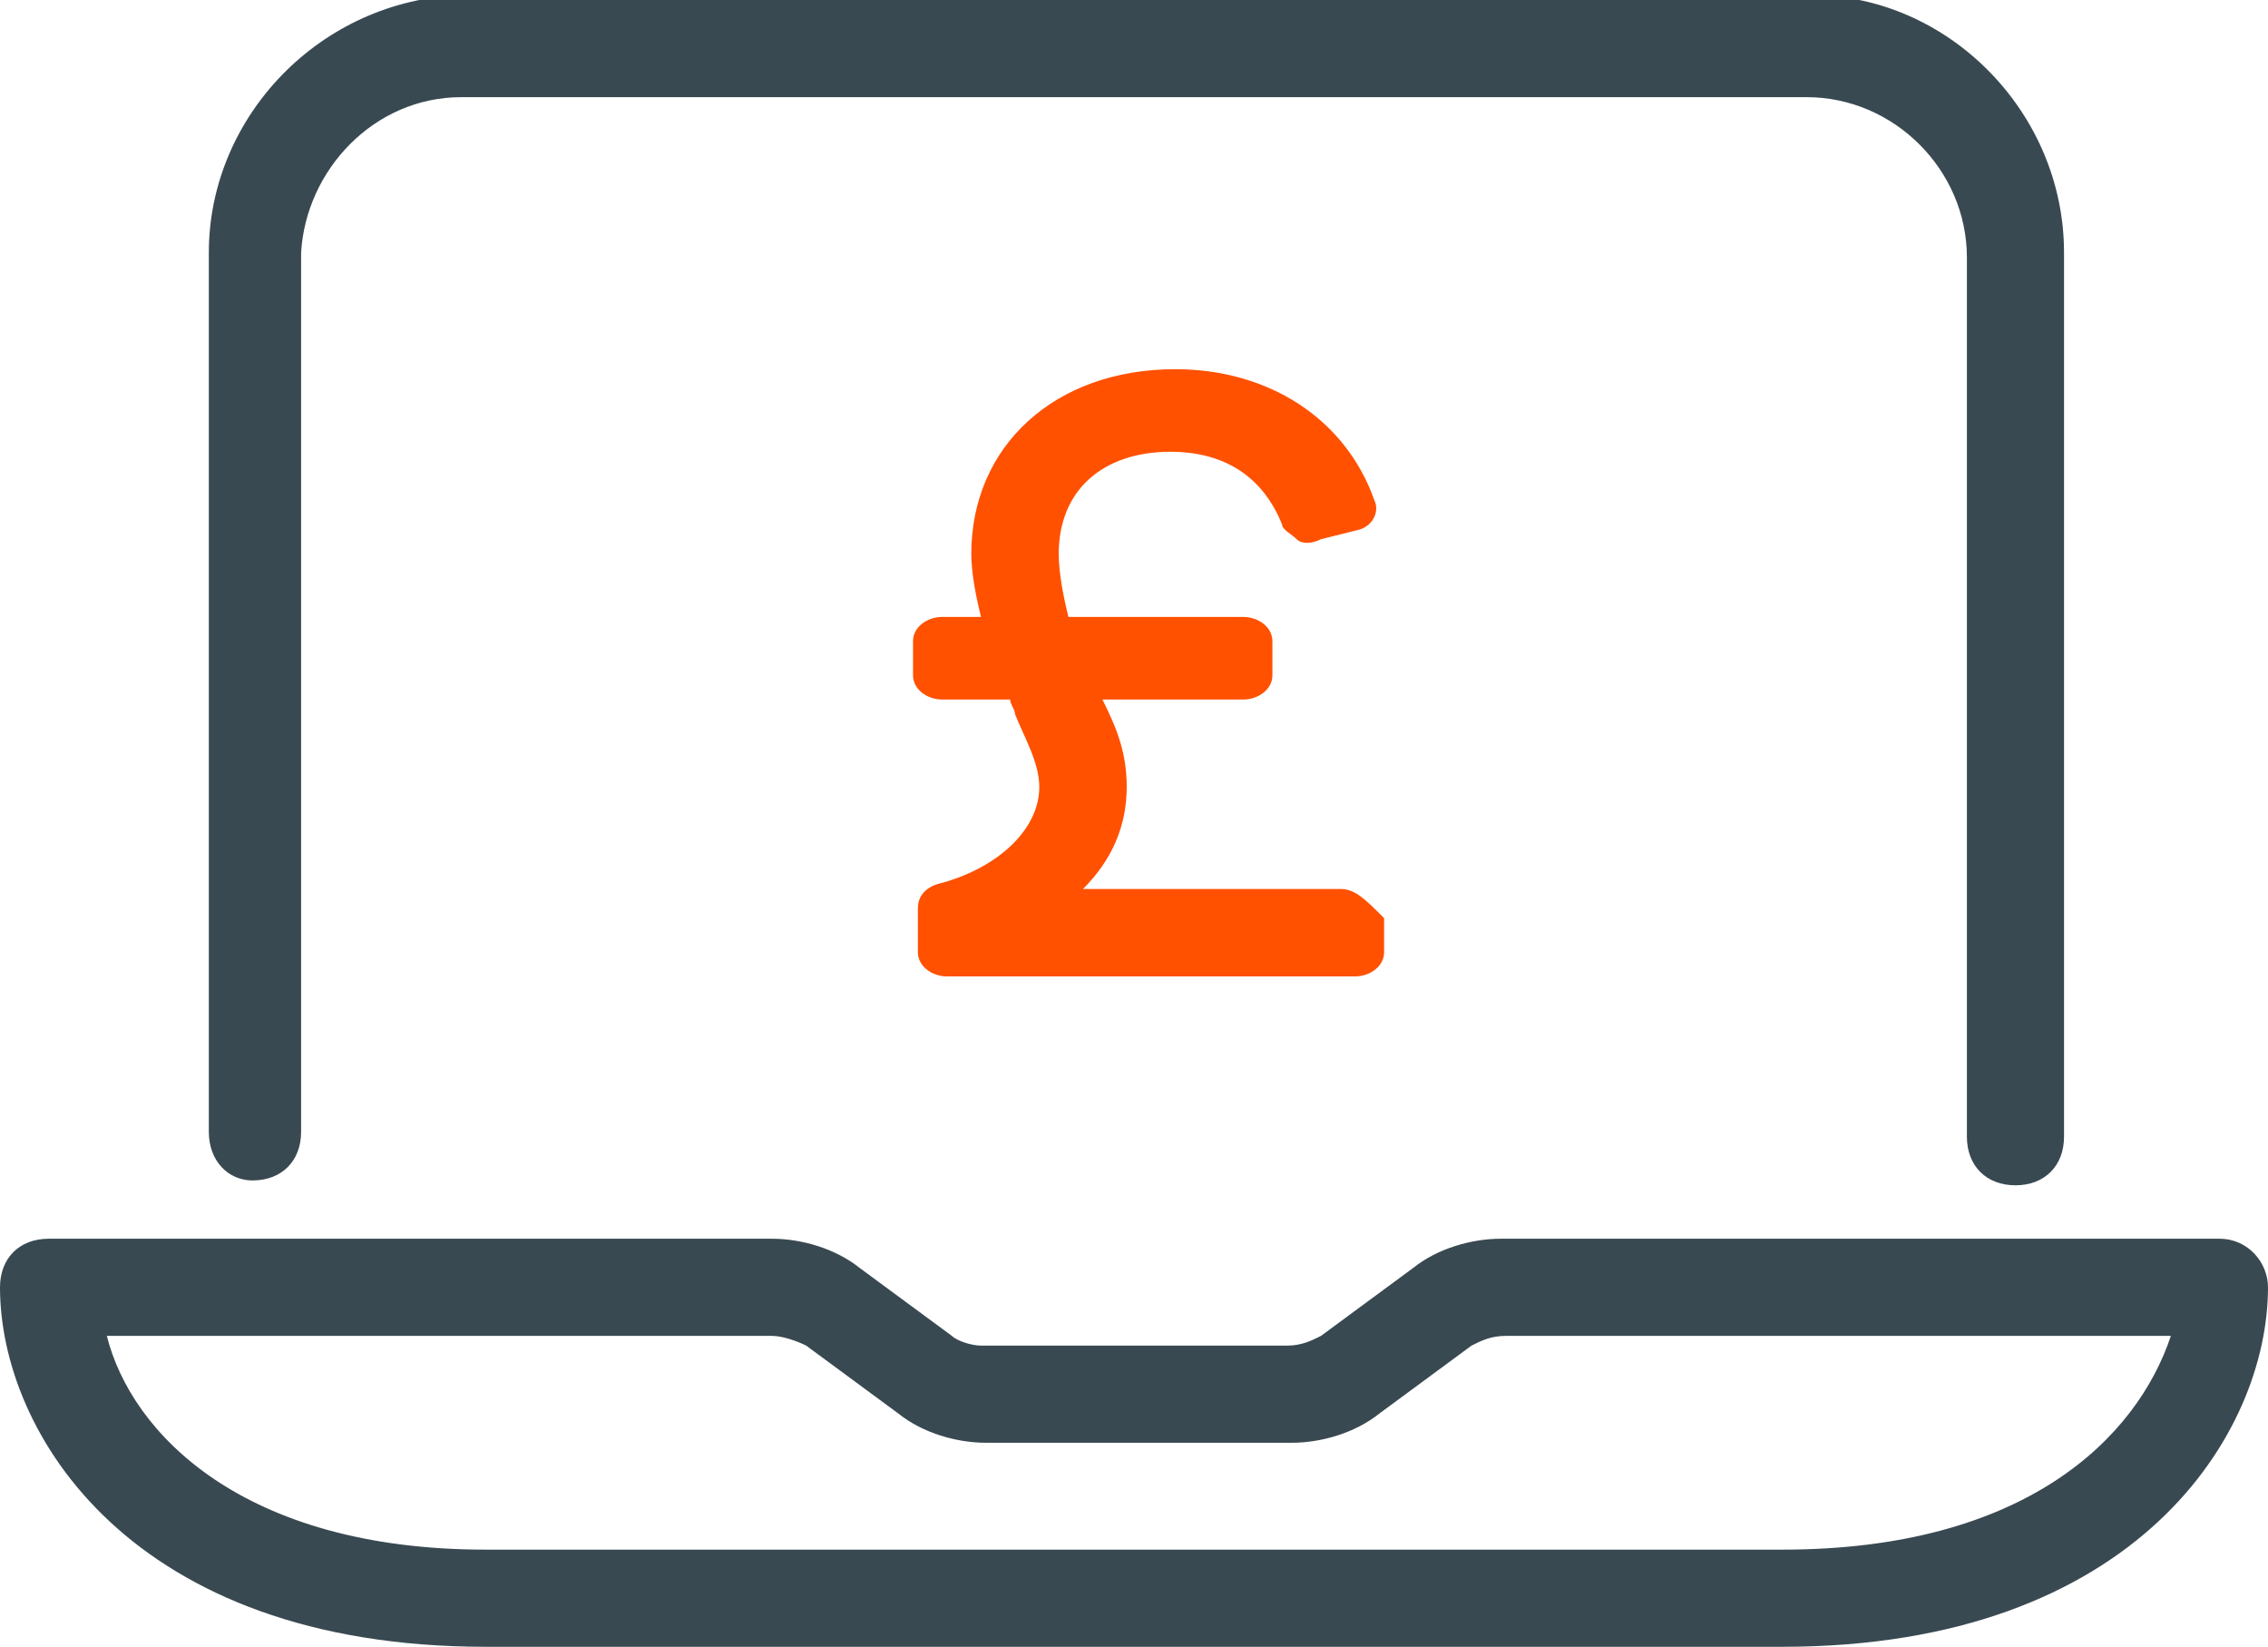 <?xml version="1.0" encoding="utf-8"?>
<!-- Generator: Adobe Illustrator 26.3.1, SVG Export Plug-In . SVG Version: 6.00 Build 0)  -->
<svg version="1.1" id="Layer_1" xmlns="http://www.w3.org/2000/svg" xmlns:xlink="http://www.w3.org/1999/xlink" x="0px" y="0px"
	 width="46.7px" height="33.9px" viewBox="0 0 46.7 33.9" style="enable-background:new 0 0 46.7 33.9;" xml:space="preserve">
<style type="text/css">
	.st0{fill:#394951;}
	.st1{fill:#FF5100;}
</style>
<path class="st0" d="M5.2,24.3c0.6,0,1-0.4,1-1V5.2C6.3,3.5,7.7,2,9.5,2h27.7c1.8,0,3.3,1.5,3.3,3.3v18.1c0,0.6,0.4,1,1,1s1-0.4,1-1
	V5.2c0-2.9-2.4-5.3-5.2-5.3l0,0H9.5C6.6,0,4.3,2.4,4.3,5.2v18.1C4.3,23.9,4.7,24.3,5.2,24.3z"/>
<path class="st0" d="M45.7,25.5H30.9c-0.6,0-1.3,0.2-1.8,0.6l-1.9,1.4c-0.2,0.1-0.4,0.2-0.7,0.2h-6.3c-0.2,0-0.5-0.1-0.6-0.2
	l-1.9-1.4c-0.5-0.4-1.2-0.6-1.8-0.6H1c-0.6,0-1,0.4-1,1c0,3,2.7,7.4,10,7.4h26.7c7.3,0,10-4.4,10-7.4C46.7,26,46.3,25.5,45.7,25.5
	L45.7,25.5z M36.7,31.9H10c-5,0-7.3-2.4-7.8-4.4h13.7c0.2,0,0.5,0.1,0.7,0.2l1.9,1.4c0.5,0.4,1.2,0.6,1.8,0.6h6.3
	c0.6,0,1.3-0.2,1.8-0.6l1.9-1.4c0.2-0.1,0.4-0.2,0.7-0.2h13.7C44,29.6,41.7,31.9,36.7,31.9L36.7,31.9z"/>
<path class="st1" d="M27.6,18.3h-5.3c0.6-0.6,0.9-1.3,0.9-2.1c0-0.7-0.2-1.2-0.5-1.8h2.9c0.3,0,0.6-0.2,0.6-0.5v-0.7
	c0-0.3-0.3-0.5-0.6-0.5H22c-0.1-0.4-0.2-0.9-0.2-1.3c0-1.3,0.9-2.1,2.3-2.1c1.1,0,1.9,0.5,2.3,1.5c0,0.1,0.2,0.2,0.3,0.3
	c0.1,0.1,0.3,0.1,0.5,0l0.8-0.2c0.3-0.1,0.4-0.4,0.3-0.6c-0.6-1.7-2.2-2.7-4.1-2.7c-2.5,0-4.2,1.6-4.2,3.8c0,0.4,0.1,0.9,0.2,1.3
	h-0.8c-0.3,0-0.6,0.2-0.6,0.5v0.7c0,0.3,0.3,0.5,0.6,0.5h1.4c0,0.1,0.1,0.2,0.1,0.3c0.2,0.5,0.5,1,0.5,1.5c0,0.9-0.9,1.7-2.1,2
	c-0.3,0.1-0.4,0.3-0.4,0.5v0.9c0,0.3,0.3,0.5,0.6,0.5h8.4c0.3,0,0.6-0.2,0.6-0.5v-0.7C28.1,18.5,27.9,18.3,27.6,18.3z"/>
</svg>
